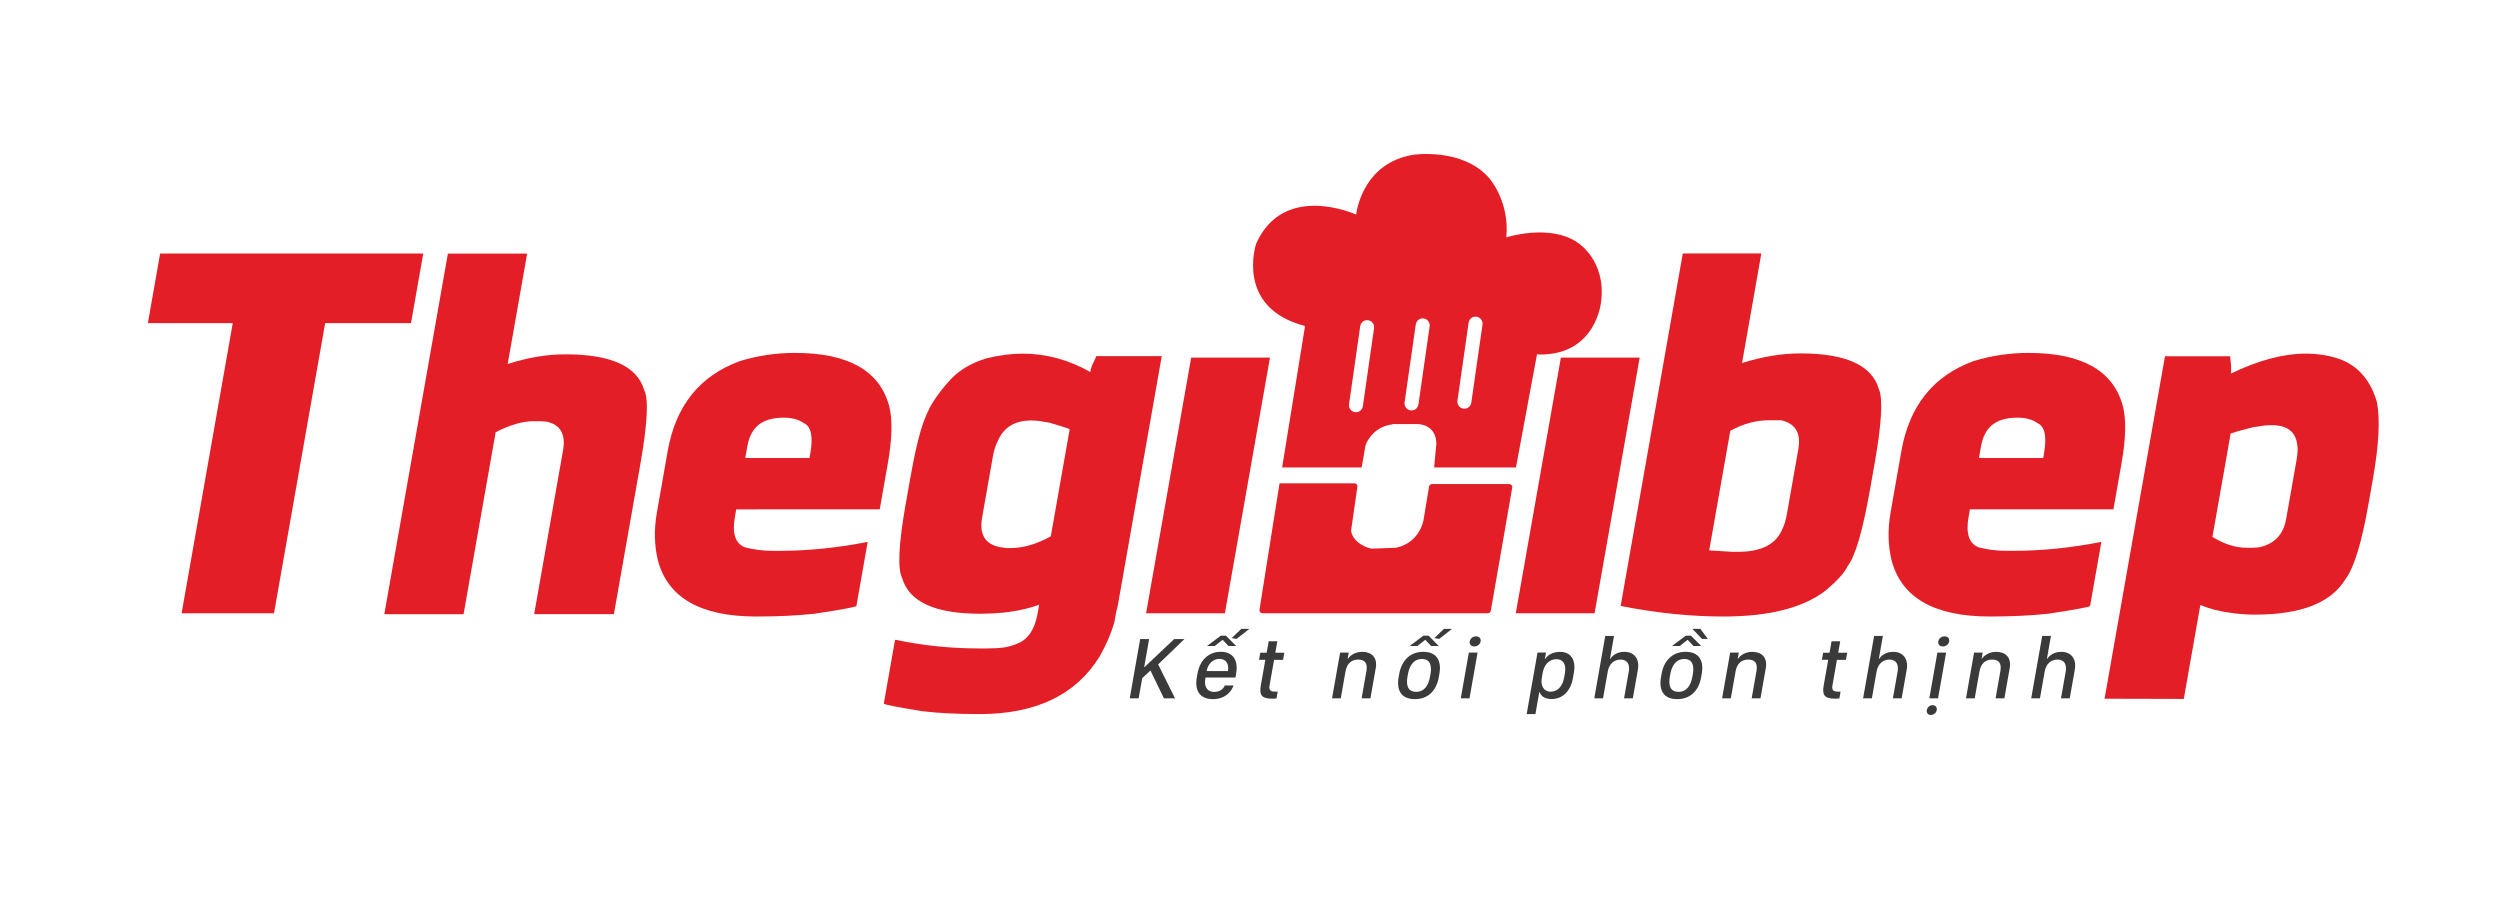 <?xml version="1.0" encoding="utf-8"?>
<!-- Generator: Adobe Illustrator 24.0.0, SVG Export Plug-In . SVG Version: 6.00 Build 0)  -->
<svg version="1.1" id="Layer_1" xmlns="http://www.w3.org/2000/svg" xmlns:xlink="http://www.w3.org/1999/xlink" x="0px" y="0px"
	 viewBox="0 0 1183.43 427.22" style="enable-background:new 0 0 1183.43 427.22;" xml:space="preserve">
<style type="text/css">
	.st0{fill:#E41E26;}
	.st1{display:none;fill:#E41E26;}
	.st2{fill:#3A3A3A;}
</style>
<g>
	<path class="st0" d="M75.81,120h124.55l-5.81,32.97h-40.63l-24.21,137.32H85.97l24.21-137.32H70L75.81,120z"/>
	<path class="st0" d="M212.02,120.04c12.51,0,25.01,0.01,37.52,0.01c-3.07,17.42-6.14,34.85-9.22,52.27
		c9.42-3.06,18.53-4.59,27.34-4.59c21.61,0,34.04,5.66,37.3,16.99c2.15,4.17,1.53,15.86-1.85,35.07l-12.51,70.93h-37.74l13.66-77.48
		c1.37-7.77-1.27-12.32-7.92-13.65l-3.29-0.22h-2.55c-5.33,0-11.37,1.74-18.13,5.22l-15.19,86.14h-37.52L212.02,120.04z"/>
	<path class="st0" d="M316.08,213.47c3.77-21.39,15.13-35.56,34.09-42.52c8.41-2.59,17.12-3.89,26.15-3.89
		c25.01,0,39.84,8.26,44.48,24.76c1.77,6.35,1.59,15.54-0.53,27.56l-3.83,21.74H348.5l-0.62,3.54c-1.4,7.94,0.23,12.76,4.89,14.48
		c4.18,1.07,8.56,1.61,13.15,1.61h3c13.47,0,27.33-1.39,41.59-4.18h0.22l-5.34,30.29c-0.08,0.44-6.66,1.66-19.74,3.65
		c-8.15,0.89-17.37,1.33-27.65,1.33c-26.56,0-42.11-8.99-46.67-26.98c-1.63-7.03-1.75-14.47-0.37-22.31L316.08,213.47z M383.2,216.8
		l0.34-1.93c1.44-8.15,0.47-12.97-2.89-14.48c-2.5-1.79-5.67-2.68-9.52-2.68c-5.18,0-9.17,1.11-11.96,3.33
		c-2.8,2.22-4.6,5.65-5.42,10.29l-0.96,5.47H383.2z"/>
	<path class="st0" d="M430.84,226.68c1.73-9.84,3.41-17.48,5.03-22.92c1.62-5.44,3.6-10.01,5.95-13.71
		c2.25-3.55,5.01-7.07,8.29-10.55c4.19-4.44,9.8-7.73,16.84-9.88c6.03-1.48,11.75-2.22,17.15-2.22c11.1,0,21.76,2.9,31.99,8.69
		c0.33-1.86,0.92-3.54,1.78-5.04c0.11-0.21,0.48-1.04,1.1-2.47h30.97l-20.93,118.71c-0.33,1.04-0.58,2.04-0.75,3l-0.76,4.33
		c-1.63,5.48-3.95,10.84-6.95,16.1c-11.2,18.21-30.16,27.31-56.88,27.31c-10.29,0-19.24-0.44-26.85-1.33
		c-12.38-2-18.52-3.22-18.45-3.66l5.28-29.97l0.26-0.22c12.76,2.74,26.1,4.11,40.02,4.11h2.89c3.33,0,6.07-0.15,8.24-0.44
		c2.16-0.3,4.46-0.96,6.9-2c2.44-1.03,4.42-2.74,5.95-5.1c1.53-2.37,2.62-5.4,3.27-9.1l0.72-4.1c-2.23,0.89-4.88,1.66-7.96,2.32
		c-5.86,1.33-12.49,1.99-19.89,1.99c-21.39,0-33.71-5.62-36.98-16.87c-2.25-4.37-1.7-16.02,1.64-34.97L430.84,226.68z
		 M473.32,258.98l2.92,0.45h2.22c5.92,0,12.24-1.85,18.96-5.55l8.95-50.76c-2.5-0.91-5.73-1.93-9.67-3.06
		c-1.66-0.23-2.99-0.45-3.99-0.68c-1.59-0.22-3.09-0.34-4.49-0.34c-7.7,0-12.95,3.13-15.76,9.4c-1.15,2.34-1.94,4.72-2.37,7.14
		l-5.19,29.46C463.5,252.97,466.31,257.62,473.32,258.98z"/>
	<path class="st0" d="M542.53,290.29l21.34-121h37.3l-21.34,121H542.53z"/>
	<path class="st0" d="M717.53,290.29l21.34-121h37.3l-21.34,121H717.53z"/>
	<path class="st0" d="M796.58,120c12.4,0,24.79-0.01,37.19-0.01c-3.05,17.28-6.1,34.57-9.14,51.85c9.64-3.03,18.86-4.55,27.67-4.55
		c21.46,0,33.83,5.62,37.1,16.87c1.99,4.59,1.33,16.32-2,35.19l-2.13,12.1c-3.49,19.76-7.03,31.93-10.65,36.52
		c-1.42,3.04-4.75,6.77-9.97,11.21c-10.59,8.44-26.87,12.66-48.85,12.66c-15.54,0-31.75-1.67-48.63-5L796.58,120z M819.96,261.21
		h2.89c10.8,0,17.71-3.48,20.71-10.44c1.02-2,1.78-4.44,2.29-7.33l5.44-30.86c1.33-7.55-1.38-12.1-8.14-13.65h-5.66
		c-6.22,0-12.36,1.67-18.42,5l-9.98,56.61L819.96,261.21z"/>
	<path class="st0" d="M900.07,213.47c3.77-21.39,15.13-35.56,34.09-42.52c8.41-2.59,17.12-3.89,26.15-3.89
		c25.01,0,39.84,8.26,44.48,24.76c1.77,6.35,1.59,15.54-0.53,27.56l-3.83,21.74h-67.94l-0.62,3.54c-1.4,7.94,0.23,12.76,4.89,14.48
		c4.18,1.07,8.56,1.61,13.15,1.61h3c13.47,0,27.33-1.39,41.59-4.18h0.22l-5.34,30.29c-0.08,0.44-6.66,1.66-19.74,3.65
		c-8.15,0.89-17.37,1.33-27.65,1.33c-26.56,0-42.11-8.99-46.67-26.98c-1.63-7.03-1.75-14.47-0.37-22.31L900.07,213.47z M967.2,216.8
		l0.34-1.93c1.44-8.15,0.47-12.97-2.89-14.48c-2.5-1.79-5.67-2.68-9.52-2.68c-5.18,0-9.17,1.11-11.96,3.33
		c-2.8,2.22-4.6,5.65-5.42,10.29l-0.96,5.47H967.2z"/>
	<path class="st0" d="M1024.84,168.65h30.86c0.1,1.51,0.17,2.38,0.21,2.6c0.23,1.21,0.31,3.06,0.24,5.55
		c12.94-6.26,24.71-9.4,35.29-9.4c5.62,0,10.85,0.82,15.67,2.44c8.92,3.11,14.94,9.92,18.04,20.43c1.59,8.21,0.95,20.43-1.91,36.63
		l-2.08,11.77c-3.22,18.28-6.82,30.05-10.78,35.3c-6.73,11.32-21.02,16.98-42.85,16.98c-6.37,0-12.67-0.74-18.92-2.22
		c-2.47-0.66-4.82-1.44-7.03-2.33c-2.61,14.82-5.23,29.63-7.84,44.45c-12.5-0.03-25-0.07-37.5-0.1
		C1005.78,276.72,1015.31,222.68,1024.84,168.65z M1063.8,259.32h2.33l3.15-0.22c7.3-1.53,11.6-6,12.91-13.39l4.92-27.88
		c0.57-3.22,0.67-5.71,0.32-7.46c-0.78-6.07-4.83-9.11-12.16-9.11c-1.33,0-2.87,0.11-4.61,0.33c-1.08,0.22-2.48,0.44-4.22,0.66
		c-4.96,1.24-8.46,2.23-10.51,2.96l-8.63,48.95C1052.82,257.6,1058.32,259.32,1063.8,259.32z"/>
	<path class="st0" d="M605.63,229.23c-3.14,19.8-6.28,39.61-9.42,59.41c-0.13,0.87,0.55,1.65,1.43,1.65h106.66
		c0.7,0,1.3-0.5,1.42-1.2l10.13-58.27c0.15-0.88-0.53-1.69-1.42-1.69H677.9c-0.71,0-1.31,0.51-1.42,1.21l-2.59,15.59
		c0,0-1.49,10.9-13.07,13.35c-0.09,0.02-0.19,0.03-0.28,0.03l-11.2,0.39c-0.13,0-0.24-0.01-0.37-0.03
		c-1.22-0.28-8.06-2.11-9.37-8.11c-0.04-0.17-0.04-0.36-0.02-0.53l2.96-20.6c0.13-0.87-0.55-1.65-1.43-1.65c-11.77,0-23.53,0-35.3,0
		C605.75,228.93,605.69,229.08,605.63,229.23z"/>
	<path class="st0" d="M746.75,114.81c-13.15-9.05-33.7-2.45-33.7-2.45c1.65-17.16-8.15-28.09-8.15-28.09
		c-12.67-14.54-36-10.99-36-10.99c-22.47,3.78-26.38,24.21-26.94,28.3c-0.75-0.34-34.35-15.36-47.33,13.77
		c0,0-10.18,30.24,23.01,38.94c0.01,0.36,0.03,0.59,0.03,0.69c-3.58,22.1-7.17,44.21-10.75,66.31h37.64l1.86-10.57
		c0,0,2.48-7.48,10.64-9.45l2.57-0.52h11.61c0,0,8.6,0,8.69,9.28l-1.06,11.26h38.74c3.33-17.88,6.65-35.77,9.98-53.65
		c0.48,0.14,0.79,0.17,0.97,0.11c0.03,0.02,0.06,0.05,0.09,0.07c27.06,0.32,29.27-25.05,29.27-25.05
		C760.4,123.22,746.75,114.81,746.75,114.81z M650.44,155.34l-5.29,36.87c-0.2,1.42-1.25,2.63-2.66,2.87
		c-2.36,0.41-4.21-1.58-3.9-3.73l5.29-36.87c0.2-1.42,1.25-2.63,2.66-2.87C648.89,151.2,650.75,153.19,650.44,155.34z M676.75,154.5
		l-5.29,36.87c-0.2,1.42-1.25,2.63-2.66,2.87c-2.36,0.41-4.21-1.58-3.91-3.73l5.29-36.87c0.2-1.42,1.25-2.63,2.66-2.87
		C675.2,150.36,677.06,152.35,676.75,154.5z M701.77,153.67l-5.29,36.87c-0.2,1.42-1.25,2.63-2.66,2.87
		c-2.36,0.41-4.21-1.58-3.91-3.73l5.29-36.87c0.2-1.42,1.25-2.63,2.66-2.87C700.22,149.53,702.08,151.52,701.77,153.67z"/>
	<path class="st1" d="M741.95,103.51c0,0-15.51-3.99-28.8,4.7c0.72-1.58,5.88-13.47-0.35-26.1c-5.81-11.78-17.1-15.23-18.92-15.76
		c-3.87-1.47-11.09-3.62-20.24-2.92c-10.04,0.77-17.35,4.6-20.95,6.81c-2.03,1.49-7.45,5.9-9.97,13.82
		c-1.93,6.05-1.24,11.25-0.73,13.78c-1.54-1.25-17.59-13.78-36.64-7.99c-10.45,3.18-16.61,10.28-19.03,13.44
		c-1.35,1.96-6.83,10.41-5.3,22.01c0.25,1.89,1.73,11.79,10.34,19.44c5.55,4.93,11.45,6.61,14.14,7.21
		c5.22,1.16,9.62,0.74,12.28,0.28c-3.62,23.02-7.24,46.05-10.86,69.07h37.64l1.86-10.9c0,0,2.48-7.71,10.64-9.75l2.57-0.53h11.61
		c0,0,8.6,0,8.69,9.57l-1.06,11.61h38.74c3.33-18.45,6.65-36.89,9.98-55.34c12.92,3.95,26.44,1.13,34.98-7.58
		c6.76-6.89,8.25-15.26,8.66-18.71c0.3-3.35,0.55-11.41-4.17-19.62C759.15,106.32,744.04,103.82,741.95,103.51z M650.44,155.34
		l-5.29,36.87c-0.2,1.42-1.25,2.63-2.66,2.87c-2.36,0.41-4.21-1.58-3.9-3.73l5.29-36.87c0.2-1.42,1.25-2.63,2.66-2.87
		C648.89,151.2,650.75,153.19,650.44,155.34z M676.75,154.5l-5.29,36.87c-0.2,1.42-1.25,2.63-2.66,2.87
		c-2.36,0.41-4.21-1.58-3.91-3.73l5.29-36.87c0.2-1.42,1.25-2.63,2.66-2.87C675.2,150.36,677.06,152.35,676.75,154.5z
		 M701.77,153.67l-5.29,36.87c-0.2,1.42-1.25,2.63-2.66,2.87c-2.36,0.41-4.21-1.58-3.91-3.73l5.29-36.87
		c0.2-1.42,1.25-2.63,2.66-2.87C700.22,149.53,702.08,151.52,701.77,153.67z"/>
	<g>
		<path class="st2" d="M548.23,314.5l8,16.08h-5.26l-6.37-13.18l-3.9,3.6l-1.69,9.58h-4.23l4.95-28.06h4.23l-2.33,13.24h0.18
			l14.01-13.24h4.85L548.23,314.5z"/>
		<path class="st2" d="M566.52,320.77l0.34-1.91c1.07-6.08,5.03-10.32,10.99-10.32c6.04,0,8.38,4.23,7.31,10.28l-0.33,1.89h-14.16
			l-0.11,0.62c-0.57,3.23,0.53,6.19,4.19,6.19c2.88,0,4.42-1.5,5.02-3.04h4.13c-0.91,2.82-3.88,6.47-9.73,6.47
			C567.93,330.95,565.45,326.84,566.52,320.77z M581.27,317.67l0.01-0.06c0.58-3.31-0.86-5.71-4.03-5.71
			c-3.14,0-5.46,2.43-6.04,5.71l-0.01,0.06H581.27z M577.87,300.92h2.47l4.81,4.87h-3.62l-2.7-2.86h-0.16l-3.65,2.86h-3.64
			L577.87,300.92z M587.6,297.69h3.82l-6.08,4.75l-2.29-0.39L587.6,297.69z"/>
		<path class="st2" d="M600.57,303.57h4.09l-0.96,5.43h4.25l-0.59,3.35h-4.25l-2.11,11.94c-0.43,2.47,0.31,3.12,2.84,3.12
			c0.39,0,0.72-0.02,0.99-0.04l-0.57,3.23c-0.36,0.06-1.18,0.14-2.04,0.14c-5.2,0-6.15-1.93-5.39-6.25l2.14-12.15h-2.98l0.59-3.35
			h3.02L600.57,303.57z"/>
		<path class="st2" d="M634.37,308.91h4.09l-0.52,2.94h0.14c1.08-1.67,3.54-3.29,6.81-3.29c4.32,0,7.24,2.65,6.36,7.65l-2.53,14.37
			h-4.17l2.28-12.95c0.66-3.72-0.79-5.41-3.92-5.41c-3.15,0-5.33,1.91-5.97,5.55l-2.26,12.81h-4.13L634.37,308.91z"/>
		<path class="st2" d="M681.38,318.88l-0.29,1.67c-1.09,6.19-4.9,10.4-11.33,10.4s-8.78-4.15-7.68-10.4l0.29-1.64
			c1.04-5.9,4.91-10.36,11.34-10.36S682.44,312.82,681.38,318.88z M666.47,319.15l-0.21,1.17c-0.67,3.82-0.01,7.17,4.1,7.17
			c4.11,0,5.89-3.35,6.57-7.17l0.21-1.17c0.67-3.78,0.06-7.2-4.03-7.2S667.13,315.37,666.47,319.15z M673.79,300.92h2.47l4.81,4.87
			h-3.62l-2.7-2.86h-0.16l-3.65,2.86h-3.64L673.79,300.92z M683.53,297.69h3.82l-6.08,4.75l-2.29-0.39L683.53,297.69z"/>
		<path class="st2" d="M695.31,308.91h4.13l-3.82,21.67h-4.13L695.31,308.91z M698.7,301.23c1.54,0,2.43,1.01,2.19,2.38
			c-0.24,1.38-1.47,2.41-3.03,2.41c-1.46,0-2.37-1.03-2.13-2.41C695.97,302.23,697.24,301.23,698.7,301.23z"/>
		<path class="st2" d="M728.8,327.62h-0.14l-1.83,10.4h-4.15l5.14-29.13h4.01l-0.54,3.06h0.14c1.21-1.95,3.66-3.37,7.11-3.37
			c4.87,0,7.59,3.56,6.5,9.76l-0.5,2.82c-1.09,6.19-5.03,9.74-10.06,9.74C731.08,330.91,729.42,329.39,728.8,327.62z M740.42,320.71
			l0.34-1.95c0.77-4.36-0.81-6.72-4.08-6.72c-3.29,0-5.74,2.61-6.41,6.41l-0.43,2.45c-0.63,3.58,0.8,6.52,4.22,6.52
			C737.1,327.41,739.63,325.19,740.42,320.71z"/>
		<path class="st2" d="M759.89,301.04h4.15l-1.91,10.81h0.17c0.87-1.42,3.05-3.29,6.6-3.29c4.79,0,7.31,3.41,6.43,8.43l-2.4,13.59
			h-4.15l2.24-12.68c0.61-3.45-0.73-5.67-3.87-5.67s-5.44,2.04-6.08,5.67l-2.24,12.68h-4.15L759.89,301.04z"/>
		<path class="st2" d="M805.57,318.88l-0.29,1.67c-1.09,6.19-4.9,10.4-11.33,10.4s-8.78-4.15-7.68-10.4l0.29-1.64
			c1.04-5.9,4.91-10.36,11.34-10.36S806.64,312.82,805.57,318.88z M790.66,319.15l-0.21,1.17c-0.67,3.82-0.01,7.17,4.1,7.17
			c4.11,0,5.89-3.35,6.57-7.17l0.21-1.17c0.67-3.78,0.06-7.2-4.03-7.2S791.33,315.37,790.66,319.15z M801.65,305.79l-2.7-2.86h-0.16
			l-3.65,2.86h-3.64l6.49-4.87h2.47l4.81,4.87H801.65z M805.67,302.44l-4.55-4.75h3.78l3.56,4.75H805.67z"/>
		<path class="st2" d="M819.01,308.91h4.09l-0.52,2.94h0.14c1.08-1.67,3.54-3.29,6.81-3.29c4.32,0,7.24,2.65,6.36,7.65l-2.53,14.37
			h-4.17l2.28-12.95c0.66-3.72-0.79-5.41-3.92-5.41c-3.15,0-5.33,1.91-5.97,5.55l-2.26,12.81h-4.13L819.01,308.91z"/>
		<path class="st2" d="M867.02,303.57h4.09l-0.96,5.43h4.25l-0.59,3.35h-4.25l-2.11,11.94c-0.43,2.47,0.31,3.12,2.84,3.12
			c0.39,0,0.72-0.02,0.99-0.04l-0.57,3.23c-0.36,0.06-1.18,0.14-2.04,0.14c-5.2,0-6.15-1.93-5.39-6.25l2.14-12.15h-2.98l0.59-3.35
			h3.02L867.02,303.57z"/>
		<path class="st2" d="M887.15,301.04h4.15l-1.91,10.81h0.17c0.87-1.42,3.05-3.29,6.6-3.29c4.79,0,7.31,3.41,6.43,8.43l-2.4,13.59
			h-4.15l2.24-12.68c0.61-3.45-0.73-5.67-3.87-5.67s-5.44,2.04-6.08,5.67l-2.24,12.68h-4.15L887.15,301.04z"/>
		<path class="st2" d="M914.82,333.79c1.36,0,2.21,1.01,1.97,2.36c-0.23,1.32-1.43,2.3-2.79,2.3c-1.27,0-2.13-0.99-1.9-2.3
			C912.34,334.79,913.55,333.79,914.82,333.79z M917.11,308.91h4.13l-3.82,21.67h-4.13L917.11,308.91z M920.5,301.23
			c1.54,0,2.43,1.01,2.19,2.38c-0.24,1.38-1.47,2.41-3.03,2.41c-1.46,0-2.37-1.03-2.13-2.41
			C917.78,302.23,919.04,301.23,920.5,301.23z"/>
		<path class="st2" d="M934.47,308.91h4.09l-0.52,2.94h0.14c1.07-1.67,3.54-3.29,6.81-3.29c4.32,0,7.24,2.65,6.36,7.65l-2.53,14.37
			h-4.17l2.28-12.95c0.66-3.72-0.79-5.41-3.92-5.41c-3.15,0-5.33,1.91-5.97,5.55l-2.26,12.81h-4.13L934.47,308.91z"/>
		<path class="st2" d="M966.72,301.04h4.15l-1.91,10.81h0.17c0.87-1.42,3.05-3.29,6.6-3.29c4.79,0,7.31,3.41,6.43,8.43l-2.4,13.59
			h-4.15l2.24-12.68c0.61-3.45-0.73-5.67-3.87-5.67s-5.44,2.04-6.08,5.67l-2.24,12.68h-4.15L966.72,301.04z"/>
	</g>
</g>
</svg>

